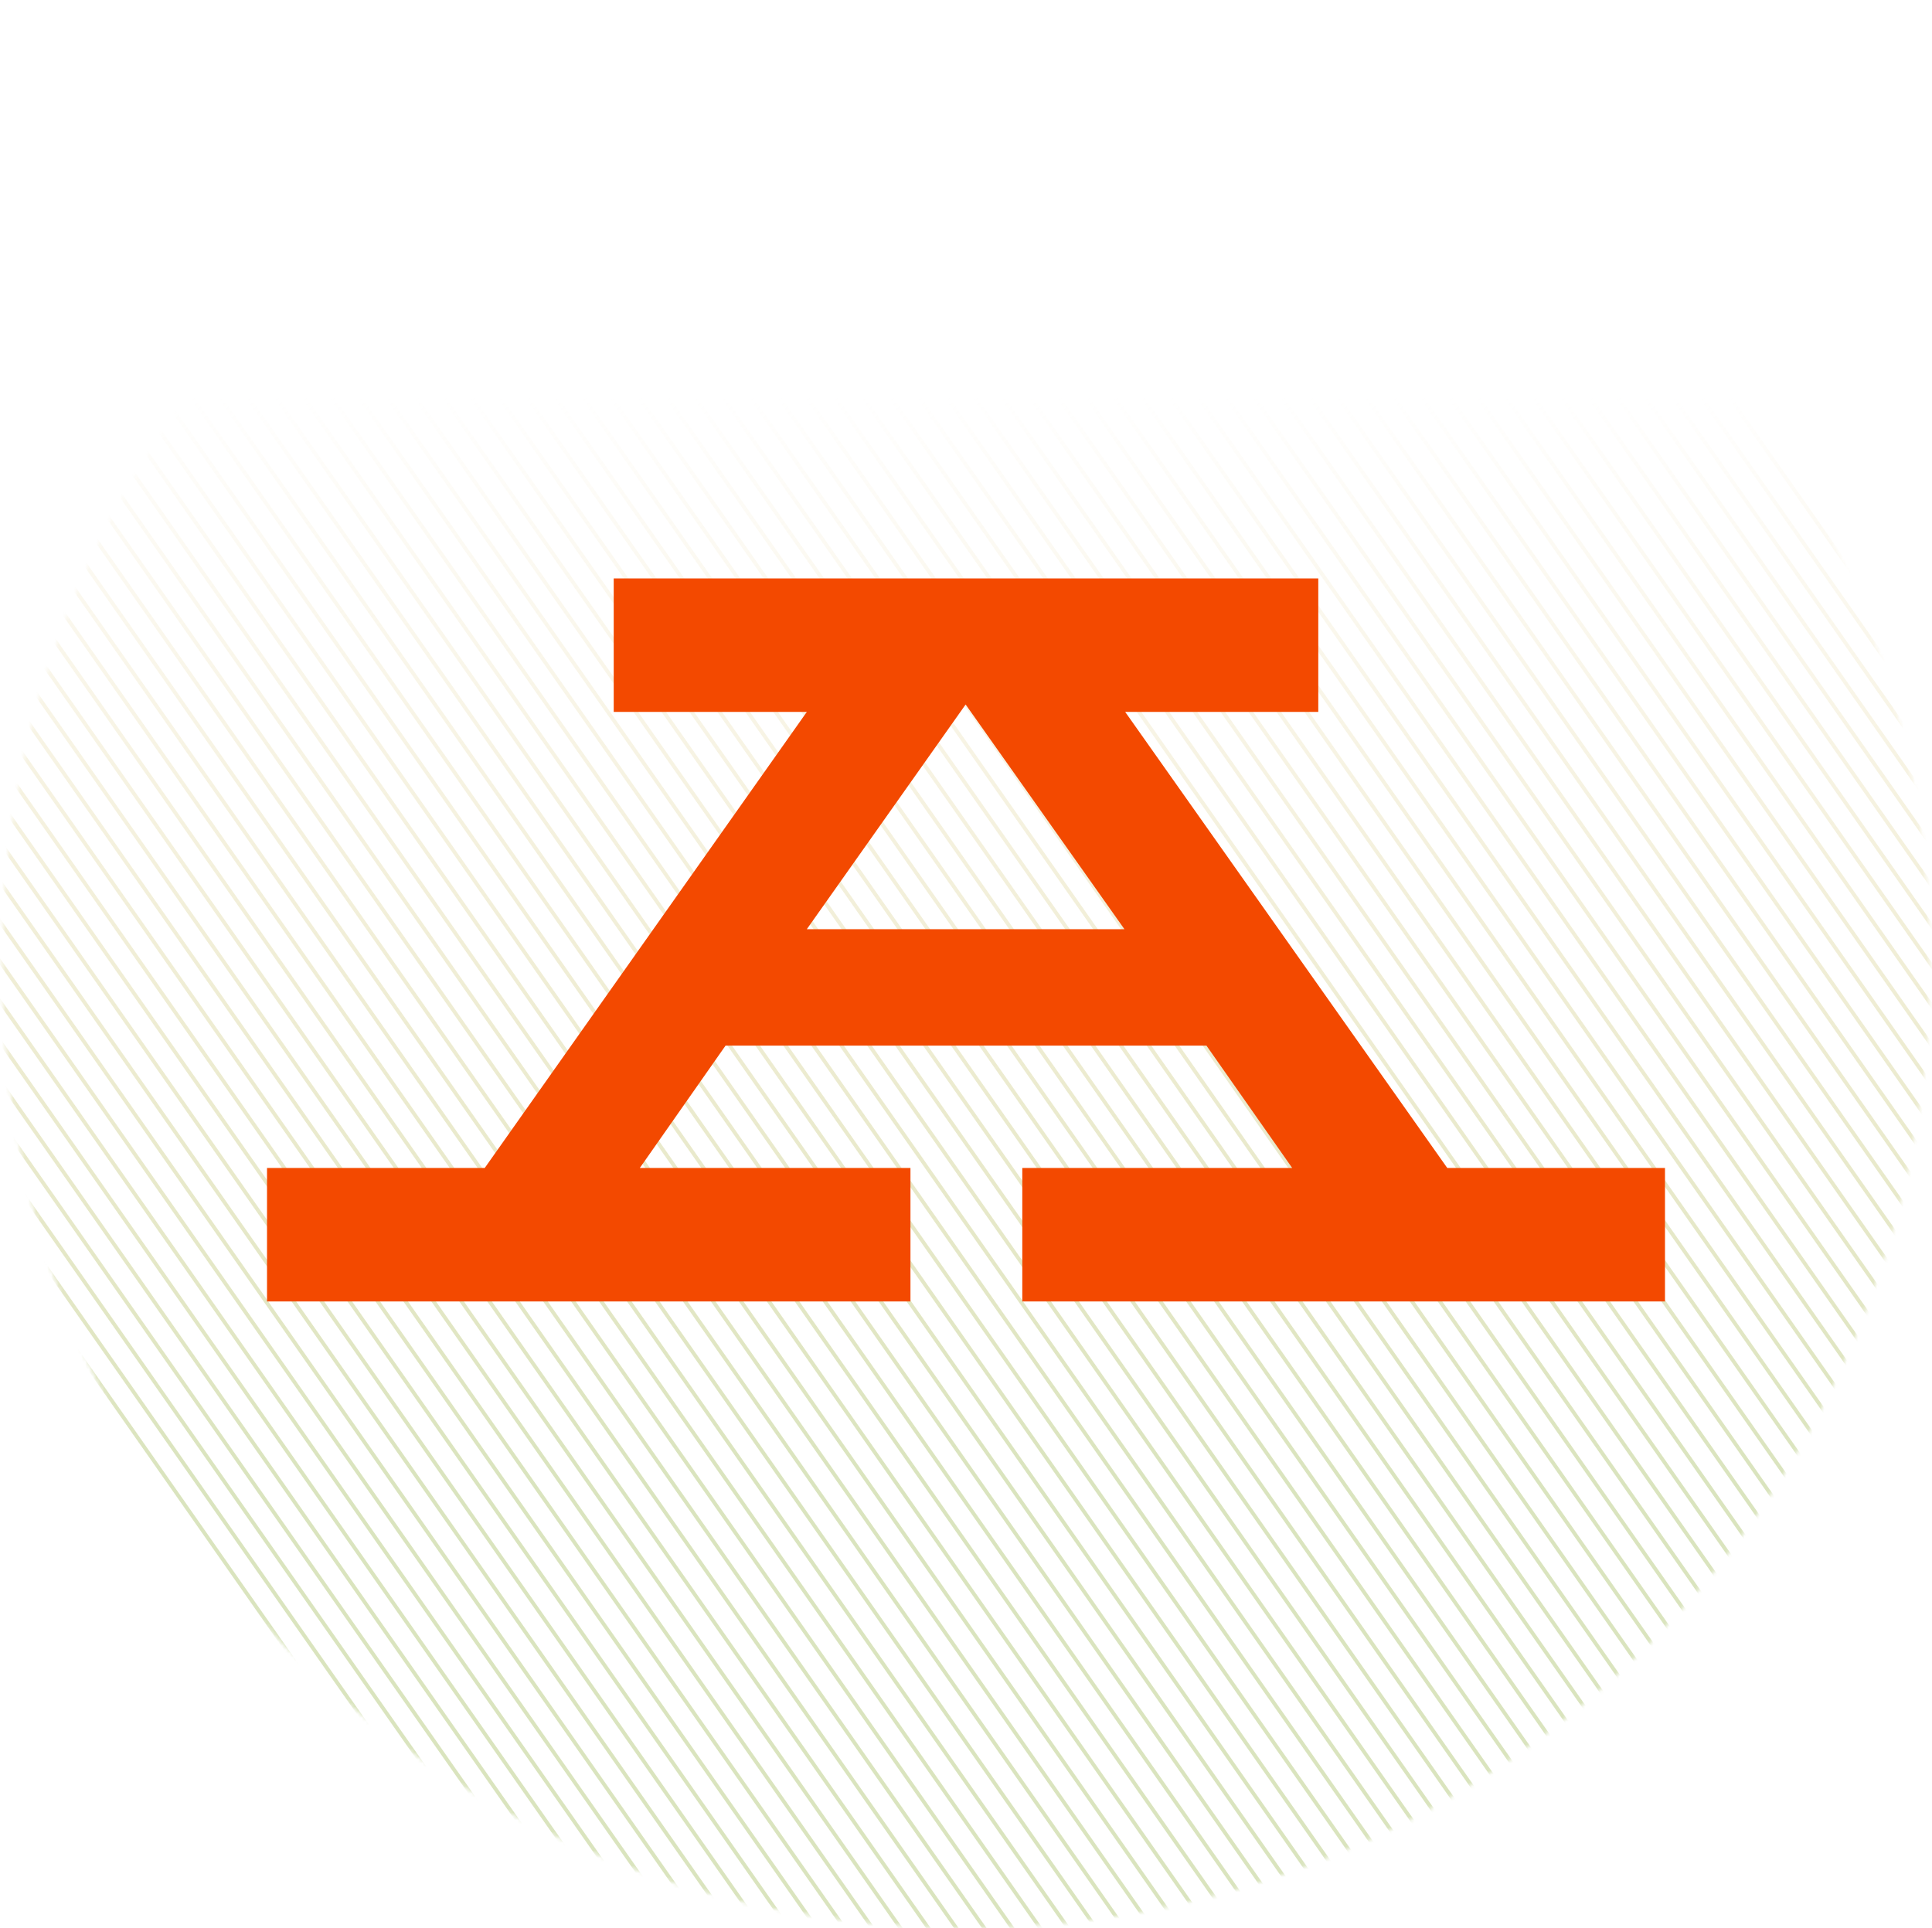 <svg xmlns="http://www.w3.org/2000/svg" width="510" height="509" fill="none"><g clip-path="url(#a)"><mask id="b" width="510" height="509" x="0" y="0" maskUnits="userSpaceOnUse" style="mask-type:luminance"><path fill="#fff" d="M509.5 254.5C509.5 113.944 395.556 0 255 0 114.444 0 .5 113.944.5 254.5.5 395.056 114.444 509 255 509c140.556 0 254.5-113.944 254.5-254.5"/></mask><g mask="url(#b)"><path stroke="url(#c)" d="M-531.789-242.143 185.59 782.381"/><path stroke="url(#d)" d="M-524.41-242.143 192.969 782.381"/><path stroke="url(#e)" d="m-517.031-242.143 717.38 1024.524"/><path stroke="url(#f)" d="M-509.651-242.143 207.728 782.381"/><path stroke="url(#g)" d="M-502.272-242.143 215.107 782.381"/><path stroke="url(#h)" d="m-494.893-242.143 717.38 1024.524"/><path stroke="url(#i)" d="M-487.513-242.143 229.866 782.381"/><path stroke="url(#j)" d="M-480.134-242.143 237.245 782.381"/><path stroke="url(#k)" d="m-472.755-242.143 717.38 1024.524"/><path stroke="url(#l)" d="M-465.375-242.143 252.004 782.381"/><path stroke="url(#m)" d="M-457.996-242.143 259.383 782.381"/><path stroke="url(#n)" d="m-450.617-242.143 717.38 1024.524"/><path stroke="url(#o)" d="M-443.237-242.143 274.142 782.381"/><path stroke="url(#p)" d="M-435.858-242.143 281.521 782.381"/><path stroke="url(#q)" d="m-428.479-242.143 717.38 1024.524"/><path stroke="url(#r)" d="M-421.099-242.143 296.28 782.381"/><path stroke="url(#s)" d="M-413.72-242.143 303.659 782.381"/><path stroke="url(#t)" d="m-406.341-242.143 717.38 1024.524"/><path stroke="url(#u)" d="M-398.961-242.143 318.418 782.381"/><path stroke="url(#v)" d="M-391.582-242.143 325.797 782.381"/><path stroke="url(#w)" d="m-384.203-242.143 717.38 1024.524"/><path stroke="url(#x)" d="M-376.823-242.143 340.556 782.381"/><path stroke="url(#y)" d="M-369.444-242.143 347.935 782.381"/><path stroke="url(#z)" d="m-362.065-242.143 717.38 1024.524"/><path stroke="url(#A)" d="M-354.685-242.143 362.694 782.381"/><path stroke="url(#B)" d="M-347.306-242.143 370.073 782.381"/><path stroke="url(#C)" d="m-339.927-242.143 717.38 1024.524"/><path stroke="url(#D)" d="M-332.547-242.143 384.832 782.381"/><path stroke="url(#E)" d="M-325.168-242.143 392.211 782.381"/><path stroke="url(#F)" d="m-317.789-242.143 717.38 1024.524"/><path stroke="url(#G)" d="M-310.409-242.143 406.97 782.381"/><path stroke="url(#H)" d="M-303.03-242.143 414.349 782.381"/><path stroke="url(#I)" d="m-295.651-242.143 717.38 1024.524"/><path stroke="url(#J)" d="M-288.271-242.143 429.108 782.381"/><path stroke="url(#K)" d="M-280.892-242.143 436.487 782.381"/><path stroke="url(#L)" d="m-273.513-242.143 717.38 1024.524"/><path stroke="url(#M)" d="M-266.133-242.143 451.246 782.381"/><path stroke="url(#N)" d="M-258.754-242.143 458.625 782.381"/><path stroke="url(#O)" d="m-251.375-242.143 717.38 1024.524"/><path stroke="url(#P)" d="M-243.995-242.143 473.384 782.381"/><path stroke="url(#Q)" d="M-236.616-242.143 480.763 782.381"/><path stroke="url(#R)" d="m-229.237-242.143 717.38 1024.524"/><path stroke="url(#S)" d="M-221.857-242.143 495.522 782.381"/><path stroke="url(#T)" d="M-214.478-242.143 502.901 782.381"/><path stroke="url(#U)" d="m-207.099-242.143 717.38 1024.524"/><path stroke="url(#V)" d="M-199.719-242.143 517.66 782.381"/><path stroke="url(#W)" d="M-192.34-242.143 525.039 782.381"/><path stroke="url(#X)" d="m-184.961-242.143 717.38 1024.524"/><path stroke="url(#Y)" d="M-177.581-242.143 539.798 782.381"/><path stroke="url(#Z)" d="M-170.202-242.143 547.177 782.381"/><path stroke="url(#aa)" d="m-162.823-242.143 717.38 1024.524"/><path stroke="url(#ab)" d="M-155.443-242.143 561.936 782.381"/><path stroke="url(#ac)" d="M-148.064-242.143 569.315 782.381"/><path stroke="url(#ad)" d="m-140.685-242.143 717.38 1024.524"/><path stroke="url(#ae)" d="M-133.305-242.143 584.074 782.381"/><path stroke="url(#af)" d="M-125.926-242.143 591.453 782.381"/><path stroke="url(#ag)" d="m-118.547-242.143 717.38 1024.524"/><path stroke="url(#ah)" d="M-111.167-242.143 606.212 782.381"/><path stroke="url(#ai)" d="M-103.788-242.143 613.591 782.381"/><path stroke="url(#aj)" d="m-96.409-242.143 717.38 1024.524"/><path stroke="url(#ak)" d="M-89.03-242.143 628.35 782.381"/><path stroke="url(#al)" d="M-81.65-242.143 635.73 782.381"/><path stroke="url(#am)" d="M-74.27-242.143 643.108 782.381"/><path stroke="url(#an)" d="M-66.891-242.143 650.488 782.381"/><path stroke="url(#ao)" d="M-59.512-242.143 657.867 782.381"/><path stroke="url(#ap)" d="m-52.133-242.143 717.38 1024.524"/><path stroke="url(#aq)" d="M-44.753-242.143 672.626 782.381"/><path stroke="url(#ar)" d="M-37.374-242.143 680.005 782.381"/><path stroke="url(#as)" d="m-29.995-242.143 717.38 1024.524"/><path stroke="url(#at)" d="M-22.615-242.143 694.764 782.381"/><path stroke="url(#au)" d="M-15.236-242.143 702.143 782.381"/><path stroke="url(#av)" d="m-7.857-242.143 717.38 1024.524"/><path stroke="url(#aw)" d="M-.477-242.143 716.902 782.381"/><path stroke="url(#ax)" d="M6.902-242.143 724.281 782.381"/><path stroke="url(#ay)" d="m14.281-242.143 717.38 1024.524"/><path stroke="url(#az)" d="M21.66-242.143 739.04 782.381"/><path stroke="url(#aA)" d="M29.04-242.143 746.42 782.381"/><path stroke="url(#aB)" d="M36.42-242.143 753.798 782.381"/><path stroke="url(#aC)" d="M43.799-242.143 761.178 782.381"/><path stroke="url(#aD)" d="M51.178-242.143 768.557 782.381"/><path stroke="url(#aE)" d="m58.557-242.143 717.38 1024.524"/><path stroke="url(#aF)" d="M65.937-242.143 783.316 782.381"/><path stroke="url(#aG)" d="M73.316-242.143 790.695 782.381"/><path stroke="url(#aH)" d="m80.695-242.143 717.38 1024.524"/><path stroke="url(#aI)" d="M88.075-242.143 805.454 782.381"/><path stroke="url(#aJ)" d="M95.454-242.143 812.833 782.381"/><path stroke="url(#aK)" d="m102.833-242.143 717.38 1024.524"/><path stroke="url(#aL)" d="M110.213-242.143 827.592 782.381"/><path stroke="url(#aM)" d="M117.592-242.143 834.971 782.381"/><path stroke="url(#aN)" d="m124.971-242.143 717.38 1024.524"/><path stroke="url(#aO)" d="M132.351-242.143 849.73 782.381"/><path stroke="url(#aP)" d="M139.73-242.143 857.109 782.381"/><path stroke="url(#aQ)" d="m147.109-242.143 717.38 1024.524"/><path stroke="url(#aR)" d="M154.489-242.143 871.868 782.381"/><path stroke="url(#aS)" d="M161.868-242.143 879.247 782.381"/><path stroke="url(#aT)" d="m169.247-242.143 717.38 1024.524"/><path stroke="url(#aU)" d="M176.627-242.143 894.006 782.381"/><path stroke="url(#aV)" d="M184.006-242.143 901.385 782.381"/><path stroke="url(#aW)" d="m191.385-242.143 717.38 1024.524"/><path stroke="url(#aX)" d="M198.765-242.143 916.144 782.381"/><path stroke="url(#aY)" d="M206.144-242.143 923.523 782.381"/><path stroke="url(#aZ)" d="m213.523-242.143 717.38 1024.524"/><path stroke="url(#ba)" d="M220.903-242.143 938.282 782.381"/><path stroke="url(#bb)" d="M228.282-242.143 945.661 782.381"/><path stroke="url(#bc)" d="m235.661-242.143 717.38 1024.524"/><path stroke="url(#bd)" d="M243.041-242.143 960.42 782.381"/><path stroke="url(#be)" d="M250.42-242.143 967.799 782.381"/><path stroke="url(#bf)" d="m257.799-242.143 717.38 1024.524"/><path stroke="url(#bg)" d="M265.179-242.143 982.558 782.381"/><path stroke="url(#bh)" d="M272.558-242.143 989.937 782.381"/><path stroke="url(#bi)" d="m279.937-242.143 717.38 1024.524"/><path stroke="url(#bj)" d="M287.317-242.143 1004.7 782.381"/><path stroke="url(#bk)" d="M294.696-242.143 1012.08 782.381"/><path stroke="url(#bl)" d="M302.075-242.143 1019.45 782.381"/><path stroke="url(#bm)" d="M309.455-242.143 1026.83 782.381"/><path stroke="url(#bn)" d="M316.834-242.143 1034.21 782.381"/><path stroke="url(#bo)" d="M324.213-242.143 1041.59 782.381"/><path stroke="url(#bp)" d="M331.593-242.143 1048.97 782.381"/><path fill="#F34900" d="m341.106 308.336-22.634-32.301H191.528l-22.634 32.301h71.443v35.239H70.487v-35.239h57.47l85.023-120.398h-50.974V152.7h185.988v35.238H297.02l85.023 120.398h57.47v35.239H269.859v-35.239h71.444zM212.98 245.299h83.843l-41.921-59.318z"/></g></g><defs><linearGradient id="c" x1="66.781" x2="-381.581" y1="614.448" y2="-25.88" gradientUnits="userSpaceOnUse"><stop offset=".35" stop-color="#DAE4BE"/><stop offset=".795" stop-color="#EDD8A2" stop-opacity="0"/></linearGradient><linearGradient id="d" x1="74.16" x2="-374.202" y1="614.448" y2="-25.88" gradientUnits="userSpaceOnUse"><stop offset=".35" stop-color="#DAE4BE"/><stop offset=".795" stop-color="#EDD8A2" stop-opacity="0"/></linearGradient><linearGradient id="e" x1="81.54" x2="-366.823" y1="614.448" y2="-25.88" gradientUnits="userSpaceOnUse"><stop offset=".35" stop-color="#DAE4BE"/><stop offset=".795" stop-color="#EDD8A2" stop-opacity="0"/></linearGradient><linearGradient id="f" x1="88.919" x2="-359.443" y1="614.448" y2="-25.88" gradientUnits="userSpaceOnUse"><stop offset=".35" stop-color="#DAE4BE"/><stop offset=".795" stop-color="#EDD8A2" stop-opacity="0"/></linearGradient><linearGradient id="g" x1="96.298" x2="-352.064" y1="614.448" y2="-25.88" gradientUnits="userSpaceOnUse"><stop offset=".35" stop-color="#DAE4BE"/><stop offset=".795" stop-color="#EDD8A2" stop-opacity="0"/></linearGradient><linearGradient id="h" x1="103.678" x2="-344.685" y1="614.448" y2="-25.88" gradientUnits="userSpaceOnUse"><stop offset=".35" stop-color="#DAE4BE"/><stop offset=".795" stop-color="#EDD8A2" stop-opacity="0"/></linearGradient><linearGradient id="i" x1="111.057" x2="-337.305" y1="614.448" y2="-25.88" gradientUnits="userSpaceOnUse"><stop offset=".35" stop-color="#DAE4BE"/><stop offset=".795" stop-color="#EDD8A2" stop-opacity="0"/></linearGradient><linearGradient id="j" x1="118.436" x2="-329.926" y1="614.448" y2="-25.88" gradientUnits="userSpaceOnUse"><stop offset=".35" stop-color="#DAE4BE"/><stop offset=".795" stop-color="#EDD8A2" stop-opacity="0"/></linearGradient><linearGradient id="k" x1="125.816" x2="-322.547" y1="614.448" y2="-25.88" gradientUnits="userSpaceOnUse"><stop offset=".35" stop-color="#DAE4BE"/><stop offset=".795" stop-color="#EDD8A2" stop-opacity="0"/></linearGradient><linearGradient id="l" x1="133.195" x2="-315.167" y1="614.448" y2="-25.88" gradientUnits="userSpaceOnUse"><stop offset=".35" stop-color="#DAE4BE"/><stop offset=".795" stop-color="#EDD8A2" stop-opacity="0"/></linearGradient><linearGradient id="m" x1="140.574" x2="-307.788" y1="614.448" y2="-25.88" gradientUnits="userSpaceOnUse"><stop offset=".35" stop-color="#DAE4BE"/><stop offset=".795" stop-color="#EDD8A2" stop-opacity="0"/></linearGradient><linearGradient id="n" x1="147.954" x2="-300.409" y1="614.448" y2="-25.88" gradientUnits="userSpaceOnUse"><stop offset=".35" stop-color="#DAE4BE"/><stop offset=".795" stop-color="#EDD8A2" stop-opacity="0"/></linearGradient><linearGradient id="o" x1="155.333" x2="-293.029" y1="614.448" y2="-25.88" gradientUnits="userSpaceOnUse"><stop offset=".35" stop-color="#DAE4BE"/><stop offset=".795" stop-color="#EDD8A2" stop-opacity="0"/></linearGradient><linearGradient id="p" x1="162.712" x2="-285.65" y1="614.448" y2="-25.88" gradientUnits="userSpaceOnUse"><stop offset=".35" stop-color="#DAE4BE"/><stop offset=".795" stop-color="#EDD8A2" stop-opacity="0"/></linearGradient><linearGradient id="q" x1="170.092" x2="-278.271" y1="614.448" y2="-25.88" gradientUnits="userSpaceOnUse"><stop offset=".35" stop-color="#DAE4BE"/><stop offset=".795" stop-color="#EDD8A2" stop-opacity="0"/></linearGradient><linearGradient id="r" x1="177.471" x2="-270.891" y1="614.448" y2="-25.88" gradientUnits="userSpaceOnUse"><stop offset=".35" stop-color="#DAE4BE"/><stop offset=".795" stop-color="#EDD8A2" stop-opacity="0"/></linearGradient><linearGradient id="s" x1="184.85" x2="-263.512" y1="614.448" y2="-25.88" gradientUnits="userSpaceOnUse"><stop offset=".35" stop-color="#DAE4BE"/><stop offset=".795" stop-color="#EDD8A2" stop-opacity="0"/></linearGradient><linearGradient id="t" x1="192.23" x2="-256.133" y1="614.448" y2="-25.88" gradientUnits="userSpaceOnUse"><stop offset=".35" stop-color="#DAE4BE"/><stop offset=".795" stop-color="#EDD8A2" stop-opacity="0"/></linearGradient><linearGradient id="u" x1="199.609" x2="-248.753" y1="614.448" y2="-25.88" gradientUnits="userSpaceOnUse"><stop offset=".35" stop-color="#DAE4BE"/><stop offset=".795" stop-color="#EDD8A2" stop-opacity="0"/></linearGradient><linearGradient id="v" x1="206.988" x2="-241.374" y1="614.448" y2="-25.88" gradientUnits="userSpaceOnUse"><stop offset=".35" stop-color="#DAE4BE"/><stop offset=".795" stop-color="#EDD8A2" stop-opacity="0"/></linearGradient><linearGradient id="w" x1="214.368" x2="-233.995" y1="614.448" y2="-25.88" gradientUnits="userSpaceOnUse"><stop offset=".35" stop-color="#DAE4BE"/><stop offset=".795" stop-color="#EDD8A2" stop-opacity="0"/></linearGradient><linearGradient id="x" x1="221.747" x2="-226.615" y1="614.448" y2="-25.88" gradientUnits="userSpaceOnUse"><stop offset=".35" stop-color="#DAE4BE"/><stop offset=".795" stop-color="#EDD8A2" stop-opacity="0"/></linearGradient><linearGradient id="y" x1="229.126" x2="-219.236" y1="614.448" y2="-25.88" gradientUnits="userSpaceOnUse"><stop offset=".35" stop-color="#DAE4BE"/><stop offset=".795" stop-color="#EDD8A2" stop-opacity="0"/></linearGradient><linearGradient id="z" x1="236.506" x2="-211.857" y1="614.448" y2="-25.88" gradientUnits="userSpaceOnUse"><stop offset=".35" stop-color="#DAE4BE"/><stop offset=".795" stop-color="#EDD8A2" stop-opacity="0"/></linearGradient><linearGradient id="A" x1="243.885" x2="-204.477" y1="614.448" y2="-25.88" gradientUnits="userSpaceOnUse"><stop offset=".35" stop-color="#DAE4BE"/><stop offset=".795" stop-color="#EDD8A2" stop-opacity="0"/></linearGradient><linearGradient id="B" x1="251.264" x2="-197.098" y1="614.448" y2="-25.88" gradientUnits="userSpaceOnUse"><stop offset=".35" stop-color="#DAE4BE"/><stop offset=".795" stop-color="#EDD8A2" stop-opacity="0"/></linearGradient><linearGradient id="C" x1="258.644" x2="-189.719" y1="614.448" y2="-25.88" gradientUnits="userSpaceOnUse"><stop offset=".35" stop-color="#DAE4BE"/><stop offset=".795" stop-color="#EDD8A2" stop-opacity="0"/></linearGradient><linearGradient id="D" x1="266.023" x2="-182.339" y1="614.448" y2="-25.88" gradientUnits="userSpaceOnUse"><stop offset=".35" stop-color="#DAE4BE"/><stop offset=".795" stop-color="#EDD8A2" stop-opacity="0"/></linearGradient><linearGradient id="E" x1="273.402" x2="-174.96" y1="614.448" y2="-25.88" gradientUnits="userSpaceOnUse"><stop offset=".35" stop-color="#DAE4BE"/><stop offset=".795" stop-color="#EDD8A2" stop-opacity="0"/></linearGradient><linearGradient id="F" x1="280.782" x2="-167.581" y1="614.448" y2="-25.88" gradientUnits="userSpaceOnUse"><stop offset=".35" stop-color="#DAE4BE"/><stop offset=".795" stop-color="#EDD8A2" stop-opacity="0"/></linearGradient><linearGradient id="G" x1="288.161" x2="-160.201" y1="614.448" y2="-25.88" gradientUnits="userSpaceOnUse"><stop offset=".35" stop-color="#DAE4BE"/><stop offset=".795" stop-color="#EDD8A2" stop-opacity="0"/></linearGradient><linearGradient id="H" x1="295.54" x2="-152.822" y1="614.448" y2="-25.88" gradientUnits="userSpaceOnUse"><stop offset=".35" stop-color="#DAE4BE"/><stop offset=".795" stop-color="#EDD8A2" stop-opacity="0"/></linearGradient><linearGradient id="I" x1="302.92" x2="-145.443" y1="614.448" y2="-25.88" gradientUnits="userSpaceOnUse"><stop offset=".35" stop-color="#DAE4BE"/><stop offset=".795" stop-color="#EDD8A2" stop-opacity="0"/></linearGradient><linearGradient id="J" x1="310.299" x2="-138.063" y1="614.448" y2="-25.88" gradientUnits="userSpaceOnUse"><stop offset=".35" stop-color="#DAE4BE"/><stop offset=".795" stop-color="#EDD8A2" stop-opacity="0"/></linearGradient><linearGradient id="K" x1="317.678" x2="-130.684" y1="614.448" y2="-25.88" gradientUnits="userSpaceOnUse"><stop offset=".35" stop-color="#DAE4BE"/><stop offset=".795" stop-color="#EDD8A2" stop-opacity="0"/></linearGradient><linearGradient id="L" x1="325.058" x2="-123.305" y1="614.448" y2="-25.88" gradientUnits="userSpaceOnUse"><stop offset=".35" stop-color="#DAE4BE"/><stop offset=".795" stop-color="#EDD8A2" stop-opacity="0"/></linearGradient><linearGradient id="M" x1="332.437" x2="-115.925" y1="614.448" y2="-25.88" gradientUnits="userSpaceOnUse"><stop offset=".35" stop-color="#DAE4BE"/><stop offset=".795" stop-color="#EDD8A2" stop-opacity="0"/></linearGradient><linearGradient id="N" x1="339.816" x2="-108.546" y1="614.448" y2="-25.88" gradientUnits="userSpaceOnUse"><stop offset=".35" stop-color="#DAE4BE"/><stop offset=".795" stop-color="#EDD8A2" stop-opacity="0"/></linearGradient><linearGradient id="O" x1="347.196" x2="-101.167" y1="614.448" y2="-25.88" gradientUnits="userSpaceOnUse"><stop offset=".35" stop-color="#DAE4BE"/><stop offset=".795" stop-color="#EDD8A2" stop-opacity="0"/></linearGradient><linearGradient id="P" x1="354.575" x2="-93.787" y1="614.448" y2="-25.88" gradientUnits="userSpaceOnUse"><stop offset=".35" stop-color="#DAE4BE"/><stop offset=".795" stop-color="#EDD8A2" stop-opacity="0"/></linearGradient><linearGradient id="Q" x1="361.954" x2="-86.408" y1="614.448" y2="-25.88" gradientUnits="userSpaceOnUse"><stop offset=".35" stop-color="#DAE4BE"/><stop offset=".795" stop-color="#EDD8A2" stop-opacity="0"/></linearGradient><linearGradient id="R" x1="369.334" x2="-79.029" y1="614.448" y2="-25.88" gradientUnits="userSpaceOnUse"><stop offset=".35" stop-color="#DAE4BE"/><stop offset=".795" stop-color="#EDD8A2" stop-opacity="0"/></linearGradient><linearGradient id="S" x1="376.713" x2="-71.649" y1="614.448" y2="-25.88" gradientUnits="userSpaceOnUse"><stop offset=".35" stop-color="#DAE4BE"/><stop offset=".795" stop-color="#EDD8A2" stop-opacity="0"/></linearGradient><linearGradient id="T" x1="384.092" x2="-64.27" y1="614.448" y2="-25.88" gradientUnits="userSpaceOnUse"><stop offset=".35" stop-color="#DAE4BE"/><stop offset=".795" stop-color="#EDD8A2" stop-opacity="0"/></linearGradient><linearGradient id="U" x1="391.472" x2="-56.891" y1="614.448" y2="-25.88" gradientUnits="userSpaceOnUse"><stop offset=".35" stop-color="#DAE4BE"/><stop offset=".795" stop-color="#EDD8A2" stop-opacity="0"/></linearGradient><linearGradient id="V" x1="398.851" x2="-49.511" y1="614.448" y2="-25.88" gradientUnits="userSpaceOnUse"><stop offset=".35" stop-color="#DAE4BE"/><stop offset=".795" stop-color="#EDD8A2" stop-opacity="0"/></linearGradient><linearGradient id="W" x1="406.23" x2="-42.132" y1="614.448" y2="-25.88" gradientUnits="userSpaceOnUse"><stop offset=".35" stop-color="#DAE4BE"/><stop offset=".795" stop-color="#EDD8A2" stop-opacity="0"/></linearGradient><linearGradient id="X" x1="413.61" x2="-34.753" y1="614.448" y2="-25.88" gradientUnits="userSpaceOnUse"><stop offset=".35" stop-color="#DAE4BE"/><stop offset=".795" stop-color="#EDD8A2" stop-opacity="0"/></linearGradient><linearGradient id="Y" x1="420.989" x2="-27.373" y1="614.448" y2="-25.88" gradientUnits="userSpaceOnUse"><stop offset=".35" stop-color="#DAE4BE"/><stop offset=".795" stop-color="#EDD8A2" stop-opacity="0"/></linearGradient><linearGradient id="Z" x1="428.368" x2="-19.994" y1="614.448" y2="-25.88" gradientUnits="userSpaceOnUse"><stop offset=".35" stop-color="#DAE4BE"/><stop offset=".795" stop-color="#EDD8A2" stop-opacity="0"/></linearGradient><linearGradient id="aa" x1="435.748" x2="-12.615" y1="614.448" y2="-25.88" gradientUnits="userSpaceOnUse"><stop offset=".35" stop-color="#DAE4BE"/><stop offset=".795" stop-color="#EDD8A2" stop-opacity="0"/></linearGradient><linearGradient id="ab" x1="443.127" x2="-5.235" y1="614.448" y2="-25.88" gradientUnits="userSpaceOnUse"><stop offset=".35" stop-color="#DAE4BE"/><stop offset=".795" stop-color="#EDD8A2" stop-opacity="0"/></linearGradient><linearGradient id="ac" x1="450.506" x2="2.144" y1="614.448" y2="-25.88" gradientUnits="userSpaceOnUse"><stop offset=".35" stop-color="#DAE4BE"/><stop offset=".795" stop-color="#EDD8A2" stop-opacity="0"/></linearGradient><linearGradient id="ad" x1="457.886" x2="9.524" y1="614.448" y2="-25.88" gradientUnits="userSpaceOnUse"><stop offset=".35" stop-color="#DAE4BE"/><stop offset=".795" stop-color="#EDD8A2" stop-opacity="0"/></linearGradient><linearGradient id="ae" x1="465.265" x2="16.903" y1="614.448" y2="-25.88" gradientUnits="userSpaceOnUse"><stop offset=".35" stop-color="#DAE4BE"/><stop offset=".795" stop-color="#EDD8A2" stop-opacity="0"/></linearGradient><linearGradient id="af" x1="472.644" x2="24.282" y1="614.448" y2="-25.88" gradientUnits="userSpaceOnUse"><stop offset=".35" stop-color="#DAE4BE"/><stop offset=".795" stop-color="#EDD8A2" stop-opacity="0"/></linearGradient><linearGradient id="ag" x1="480.024" x2="31.661" y1="614.448" y2="-25.88" gradientUnits="userSpaceOnUse"><stop offset=".35" stop-color="#DAE4BE"/><stop offset=".795" stop-color="#EDD8A2" stop-opacity="0"/></linearGradient><linearGradient id="ah" x1="487.403" x2="39.041" y1="614.448" y2="-25.88" gradientUnits="userSpaceOnUse"><stop offset=".35" stop-color="#DAE4BE"/><stop offset=".795" stop-color="#EDD8A2" stop-opacity="0"/></linearGradient><linearGradient id="ai" x1="494.782" x2="46.42" y1="614.448" y2="-25.88" gradientUnits="userSpaceOnUse"><stop offset=".35" stop-color="#DAE4BE"/><stop offset=".795" stop-color="#EDD8A2" stop-opacity="0"/></linearGradient><linearGradient id="aj" x1="502.162" x2="53.8" y1="614.448" y2="-25.88" gradientUnits="userSpaceOnUse"><stop offset=".35" stop-color="#DAE4BE"/><stop offset=".795" stop-color="#EDD8A2" stop-opacity="0"/></linearGradient><linearGradient id="ak" x1="509.541" x2="61.179" y1="614.448" y2="-25.88" gradientUnits="userSpaceOnUse"><stop offset=".35" stop-color="#DAE4BE"/><stop offset=".795" stop-color="#EDD8A2" stop-opacity="0"/></linearGradient><linearGradient id="al" x1="516.92" x2="68.558" y1="614.448" y2="-25.88" gradientUnits="userSpaceOnUse"><stop offset=".35" stop-color="#DAE4BE"/><stop offset=".795" stop-color="#EDD8A2" stop-opacity="0"/></linearGradient><linearGradient id="am" x1="524.3" x2="75.938" y1="614.448" y2="-25.88" gradientUnits="userSpaceOnUse"><stop offset=".35" stop-color="#DAE4BE"/><stop offset=".795" stop-color="#EDD8A2" stop-opacity="0"/></linearGradient><linearGradient id="an" x1="531.679" x2="83.317" y1="614.448" y2="-25.88" gradientUnits="userSpaceOnUse"><stop offset=".35" stop-color="#DAE4BE"/><stop offset=".795" stop-color="#EDD8A2" stop-opacity="0"/></linearGradient><linearGradient id="ao" x1="539.058" x2="90.696" y1="614.448" y2="-25.88" gradientUnits="userSpaceOnUse"><stop offset=".35" stop-color="#DAE4BE"/><stop offset=".795" stop-color="#EDD8A2" stop-opacity="0"/></linearGradient><linearGradient id="ap" x1="546.438" x2="98.076" y1="614.448" y2="-25.88" gradientUnits="userSpaceOnUse"><stop offset=".35" stop-color="#DAE4BE"/><stop offset=".795" stop-color="#EDD8A2" stop-opacity="0"/></linearGradient><linearGradient id="aq" x1="553.817" x2="105.455" y1="614.448" y2="-25.88" gradientUnits="userSpaceOnUse"><stop offset=".35" stop-color="#DAE4BE"/><stop offset=".795" stop-color="#EDD8A2" stop-opacity="0"/></linearGradient><linearGradient id="ar" x1="561.196" x2="112.834" y1="614.448" y2="-25.88" gradientUnits="userSpaceOnUse"><stop offset=".35" stop-color="#DAE4BE"/><stop offset=".795" stop-color="#EDD8A2" stop-opacity="0"/></linearGradient><linearGradient id="as" x1="568.576" x2="120.213" y1="614.448" y2="-25.88" gradientUnits="userSpaceOnUse"><stop offset=".35" stop-color="#DAE4BE"/><stop offset=".795" stop-color="#EDD8A2" stop-opacity="0"/></linearGradient><linearGradient id="at" x1="575.955" x2="127.593" y1="614.448" y2="-25.88" gradientUnits="userSpaceOnUse"><stop offset=".35" stop-color="#DAE4BE"/><stop offset=".795" stop-color="#EDD8A2" stop-opacity="0"/></linearGradient><linearGradient id="au" x1="583.334" x2="134.972" y1="614.448" y2="-25.88" gradientUnits="userSpaceOnUse"><stop offset=".35" stop-color="#DAE4BE"/><stop offset=".795" stop-color="#EDD8A2" stop-opacity="0"/></linearGradient><linearGradient id="av" x1="590.714" x2="142.351" y1="614.448" y2="-25.88" gradientUnits="userSpaceOnUse"><stop offset=".35" stop-color="#DAE4BE"/><stop offset=".795" stop-color="#EDD8A2" stop-opacity="0"/></linearGradient><linearGradient id="aw" x1="598.093" x2="149.731" y1="614.448" y2="-25.88" gradientUnits="userSpaceOnUse"><stop offset=".35" stop-color="#DAE4BE"/><stop offset=".795" stop-color="#EDD8A2" stop-opacity="0"/></linearGradient><linearGradient id="ax" x1="605.472" x2="157.11" y1="614.448" y2="-25.88" gradientUnits="userSpaceOnUse"><stop offset=".35" stop-color="#DAE4BE"/><stop offset=".795" stop-color="#EDD8A2" stop-opacity="0"/></linearGradient><linearGradient id="ay" x1="612.852" x2="164.489" y1="614.448" y2="-25.88" gradientUnits="userSpaceOnUse"><stop offset=".35" stop-color="#DAE4BE"/><stop offset=".795" stop-color="#EDD8A2" stop-opacity="0"/></linearGradient><linearGradient id="az" x1="620.231" x2="171.869" y1="614.448" y2="-25.88" gradientUnits="userSpaceOnUse"><stop offset=".35" stop-color="#DAE4BE"/><stop offset=".795" stop-color="#EDD8A2" stop-opacity="0"/></linearGradient><linearGradient id="aA" x1="627.61" x2="179.248" y1="614.448" y2="-25.88" gradientUnits="userSpaceOnUse"><stop offset=".35" stop-color="#DAE4BE"/><stop offset=".795" stop-color="#EDD8A2" stop-opacity="0"/></linearGradient><linearGradient id="aB" x1="634.99" x2="186.627" y1="614.448" y2="-25.88" gradientUnits="userSpaceOnUse"><stop offset=".35" stop-color="#DAE4BE"/><stop offset=".795" stop-color="#EDD8A2" stop-opacity="0"/></linearGradient><linearGradient id="aC" x1="642.369" x2="194.007" y1="614.448" y2="-25.88" gradientUnits="userSpaceOnUse"><stop offset=".35" stop-color="#DAE4BE"/><stop offset=".795" stop-color="#EDD8A2" stop-opacity="0"/></linearGradient><linearGradient id="aD" x1="649.748" x2="201.386" y1="614.448" y2="-25.88" gradientUnits="userSpaceOnUse"><stop offset=".35" stop-color="#DAE4BE"/><stop offset=".795" stop-color="#EDD8A2" stop-opacity="0"/></linearGradient><linearGradient id="aE" x1="657.128" x2="208.765" y1="614.448" y2="-25.88" gradientUnits="userSpaceOnUse"><stop offset=".35" stop-color="#DAE4BE"/><stop offset=".795" stop-color="#EDD8A2" stop-opacity="0"/></linearGradient><linearGradient id="aF" x1="664.507" x2="216.145" y1="614.448" y2="-25.88" gradientUnits="userSpaceOnUse"><stop offset=".35" stop-color="#DAE4BE"/><stop offset=".795" stop-color="#EDD8A2" stop-opacity="0"/></linearGradient><linearGradient id="aG" x1="671.886" x2="223.524" y1="614.448" y2="-25.88" gradientUnits="userSpaceOnUse"><stop offset=".35" stop-color="#DAE4BE"/><stop offset=".795" stop-color="#EDD8A2" stop-opacity="0"/></linearGradient><linearGradient id="aH" x1="679.266" x2="230.903" y1="614.448" y2="-25.88" gradientUnits="userSpaceOnUse"><stop offset=".35" stop-color="#DAE4BE"/><stop offset=".795" stop-color="#EDD8A2" stop-opacity="0"/></linearGradient><linearGradient id="aI" x1="686.645" x2="238.283" y1="614.448" y2="-25.88" gradientUnits="userSpaceOnUse"><stop offset=".35" stop-color="#DAE4BE"/><stop offset=".795" stop-color="#EDD8A2" stop-opacity="0"/></linearGradient><linearGradient id="aJ" x1="694.024" x2="245.662" y1="614.448" y2="-25.88" gradientUnits="userSpaceOnUse"><stop offset=".35" stop-color="#DAE4BE"/><stop offset=".795" stop-color="#EDD8A2" stop-opacity="0"/></linearGradient><linearGradient id="aK" x1="701.404" x2="253.041" y1="614.448" y2="-25.88" gradientUnits="userSpaceOnUse"><stop offset=".35" stop-color="#DAE4BE"/><stop offset=".795" stop-color="#EDD8A2" stop-opacity="0"/></linearGradient><linearGradient id="aL" x1="708.783" x2="260.421" y1="614.448" y2="-25.88" gradientUnits="userSpaceOnUse"><stop offset=".35" stop-color="#DAE4BE"/><stop offset=".795" stop-color="#EDD8A2" stop-opacity="0"/></linearGradient><linearGradient id="aM" x1="716.162" x2="267.8" y1="614.448" y2="-25.88" gradientUnits="userSpaceOnUse"><stop offset=".35" stop-color="#DAE4BE"/><stop offset=".795" stop-color="#EDD8A2" stop-opacity="0"/></linearGradient><linearGradient id="aN" x1="723.542" x2="275.179" y1="614.448" y2="-25.88" gradientUnits="userSpaceOnUse"><stop offset=".35" stop-color="#DAE4BE"/><stop offset=".795" stop-color="#EDD8A2" stop-opacity="0"/></linearGradient><linearGradient id="aO" x1="730.921" x2="282.559" y1="614.448" y2="-25.88" gradientUnits="userSpaceOnUse"><stop offset=".35" stop-color="#DAE4BE"/><stop offset=".795" stop-color="#EDD8A2" stop-opacity="0"/></linearGradient><linearGradient id="aP" x1="738.3" x2="289.938" y1="614.448" y2="-25.88" gradientUnits="userSpaceOnUse"><stop offset=".35" stop-color="#DAE4BE"/><stop offset=".795" stop-color="#EDD8A2" stop-opacity="0"/></linearGradient><linearGradient id="aQ" x1="745.68" x2="297.317" y1="614.448" y2="-25.88" gradientUnits="userSpaceOnUse"><stop offset=".35" stop-color="#DAE4BE"/><stop offset=".795" stop-color="#EDD8A2" stop-opacity="0"/></linearGradient><linearGradient id="aR" x1="753.059" x2="304.697" y1="614.448" y2="-25.88" gradientUnits="userSpaceOnUse"><stop offset=".35" stop-color="#DAE4BE"/><stop offset=".795" stop-color="#EDD8A2" stop-opacity="0"/></linearGradient><linearGradient id="aS" x1="760.438" x2="312.076" y1="614.448" y2="-25.88" gradientUnits="userSpaceOnUse"><stop offset=".35" stop-color="#DAE4BE"/><stop offset=".795" stop-color="#EDD8A2" stop-opacity="0"/></linearGradient><linearGradient id="aT" x1="767.818" x2="319.455" y1="614.448" y2="-25.88" gradientUnits="userSpaceOnUse"><stop offset=".35" stop-color="#DAE4BE"/><stop offset=".795" stop-color="#EDD8A2" stop-opacity="0"/></linearGradient><linearGradient id="aU" x1="775.197" x2="326.835" y1="614.448" y2="-25.88" gradientUnits="userSpaceOnUse"><stop offset=".35" stop-color="#DAE4BE"/><stop offset=".795" stop-color="#EDD8A2" stop-opacity="0"/></linearGradient><linearGradient id="aV" x1="782.576" x2="334.214" y1="614.448" y2="-25.88" gradientUnits="userSpaceOnUse"><stop offset=".35" stop-color="#DAE4BE"/><stop offset=".795" stop-color="#EDD8A2" stop-opacity="0"/></linearGradient><linearGradient id="aW" x1="789.956" x2="341.593" y1="614.448" y2="-25.88" gradientUnits="userSpaceOnUse"><stop offset=".35" stop-color="#DAE4BE"/><stop offset=".795" stop-color="#EDD8A2" stop-opacity="0"/></linearGradient><linearGradient id="aX" x1="797.335" x2="348.973" y1="614.448" y2="-25.88" gradientUnits="userSpaceOnUse"><stop offset=".35" stop-color="#DAE4BE"/><stop offset=".795" stop-color="#EDD8A2" stop-opacity="0"/></linearGradient><linearGradient id="aY" x1="804.714" x2="356.352" y1="614.448" y2="-25.88" gradientUnits="userSpaceOnUse"><stop offset=".35" stop-color="#DAE4BE"/><stop offset=".795" stop-color="#EDD8A2" stop-opacity="0"/></linearGradient><linearGradient id="aZ" x1="812.094" x2="363.731" y1="614.448" y2="-25.88" gradientUnits="userSpaceOnUse"><stop offset=".35" stop-color="#DAE4BE"/><stop offset=".795" stop-color="#EDD8A2" stop-opacity="0"/></linearGradient><linearGradient id="ba" x1="819.473" x2="371.111" y1="614.448" y2="-25.88" gradientUnits="userSpaceOnUse"><stop offset=".35" stop-color="#DAE4BE"/><stop offset=".795" stop-color="#EDD8A2" stop-opacity="0"/></linearGradient><linearGradient id="bb" x1="826.852" x2="378.49" y1="614.448" y2="-25.88" gradientUnits="userSpaceOnUse"><stop offset=".35" stop-color="#DAE4BE"/><stop offset=".795" stop-color="#EDD8A2" stop-opacity="0"/></linearGradient><linearGradient id="bc" x1="834.232" x2="385.869" y1="614.448" y2="-25.88" gradientUnits="userSpaceOnUse"><stop offset=".35" stop-color="#DAE4BE"/><stop offset=".795" stop-color="#EDD8A2" stop-opacity="0"/></linearGradient><linearGradient id="bd" x1="841.611" x2="393.249" y1="614.448" y2="-25.88" gradientUnits="userSpaceOnUse"><stop offset=".35" stop-color="#DAE4BE"/><stop offset=".795" stop-color="#EDD8A2" stop-opacity="0"/></linearGradient><linearGradient id="be" x1="848.99" x2="400.628" y1="614.448" y2="-25.88" gradientUnits="userSpaceOnUse"><stop offset=".35" stop-color="#DAE4BE"/><stop offset=".795" stop-color="#EDD8A2" stop-opacity="0"/></linearGradient><linearGradient id="bf" x1="856.37" x2="408.007" y1="614.448" y2="-25.88" gradientUnits="userSpaceOnUse"><stop offset=".35" stop-color="#DAE4BE"/><stop offset=".795" stop-color="#EDD8A2" stop-opacity="0"/></linearGradient><linearGradient id="bg" x1="863.749" x2="415.387" y1="614.448" y2="-25.88" gradientUnits="userSpaceOnUse"><stop offset=".35" stop-color="#DAE4BE"/><stop offset=".795" stop-color="#EDD8A2" stop-opacity="0"/></linearGradient><linearGradient id="bh" x1="871.128" x2="422.766" y1="614.448" y2="-25.88" gradientUnits="userSpaceOnUse"><stop offset=".35" stop-color="#DAE4BE"/><stop offset=".795" stop-color="#EDD8A2" stop-opacity="0"/></linearGradient><linearGradient id="bi" x1="878.508" x2="430.145" y1="614.448" y2="-25.88" gradientUnits="userSpaceOnUse"><stop offset=".35" stop-color="#DAE4BE"/><stop offset=".795" stop-color="#EDD8A2" stop-opacity="0"/></linearGradient><linearGradient id="bj" x1="885.887" x2="437.525" y1="614.448" y2="-25.88" gradientUnits="userSpaceOnUse"><stop offset=".35" stop-color="#DAE4BE"/><stop offset=".795" stop-color="#EDD8A2" stop-opacity="0"/></linearGradient><linearGradient id="bk" x1="893.266" x2="444.904" y1="614.448" y2="-25.88" gradientUnits="userSpaceOnUse"><stop offset=".35" stop-color="#DAE4BE"/><stop offset=".795" stop-color="#EDD8A2" stop-opacity="0"/></linearGradient><linearGradient id="bl" x1="900.646" x2="452.283" y1="614.448" y2="-25.88" gradientUnits="userSpaceOnUse"><stop offset=".35" stop-color="#DAE4BE"/><stop offset=".795" stop-color="#EDD8A2" stop-opacity="0"/></linearGradient><linearGradient id="bm" x1="908.025" x2="459.663" y1="614.448" y2="-25.88" gradientUnits="userSpaceOnUse"><stop offset=".35" stop-color="#DAE4BE"/><stop offset=".795" stop-color="#EDD8A2" stop-opacity="0"/></linearGradient><linearGradient id="bn" x1="915.404" x2="467.042" y1="614.448" y2="-25.88" gradientUnits="userSpaceOnUse"><stop offset=".35" stop-color="#DAE4BE"/><stop offset=".795" stop-color="#EDD8A2" stop-opacity="0"/></linearGradient><linearGradient id="bo" x1="922.784" x2="474.421" y1="614.448" y2="-25.88" gradientUnits="userSpaceOnUse"><stop offset=".35" stop-color="#DAE4BE"/><stop offset=".795" stop-color="#EDD8A2" stop-opacity="0"/></linearGradient><linearGradient id="bp" x1="930.163" x2="481.801" y1="614.448" y2="-25.88" gradientUnits="userSpaceOnUse"><stop offset=".35" stop-color="#DAE4BE"/><stop offset=".795" stop-color="#EDD8A2" stop-opacity="0"/></linearGradient><clipPath id="a"><path fill="#fff" d="M0 0h510v509H0z"/></clipPath></defs></svg>